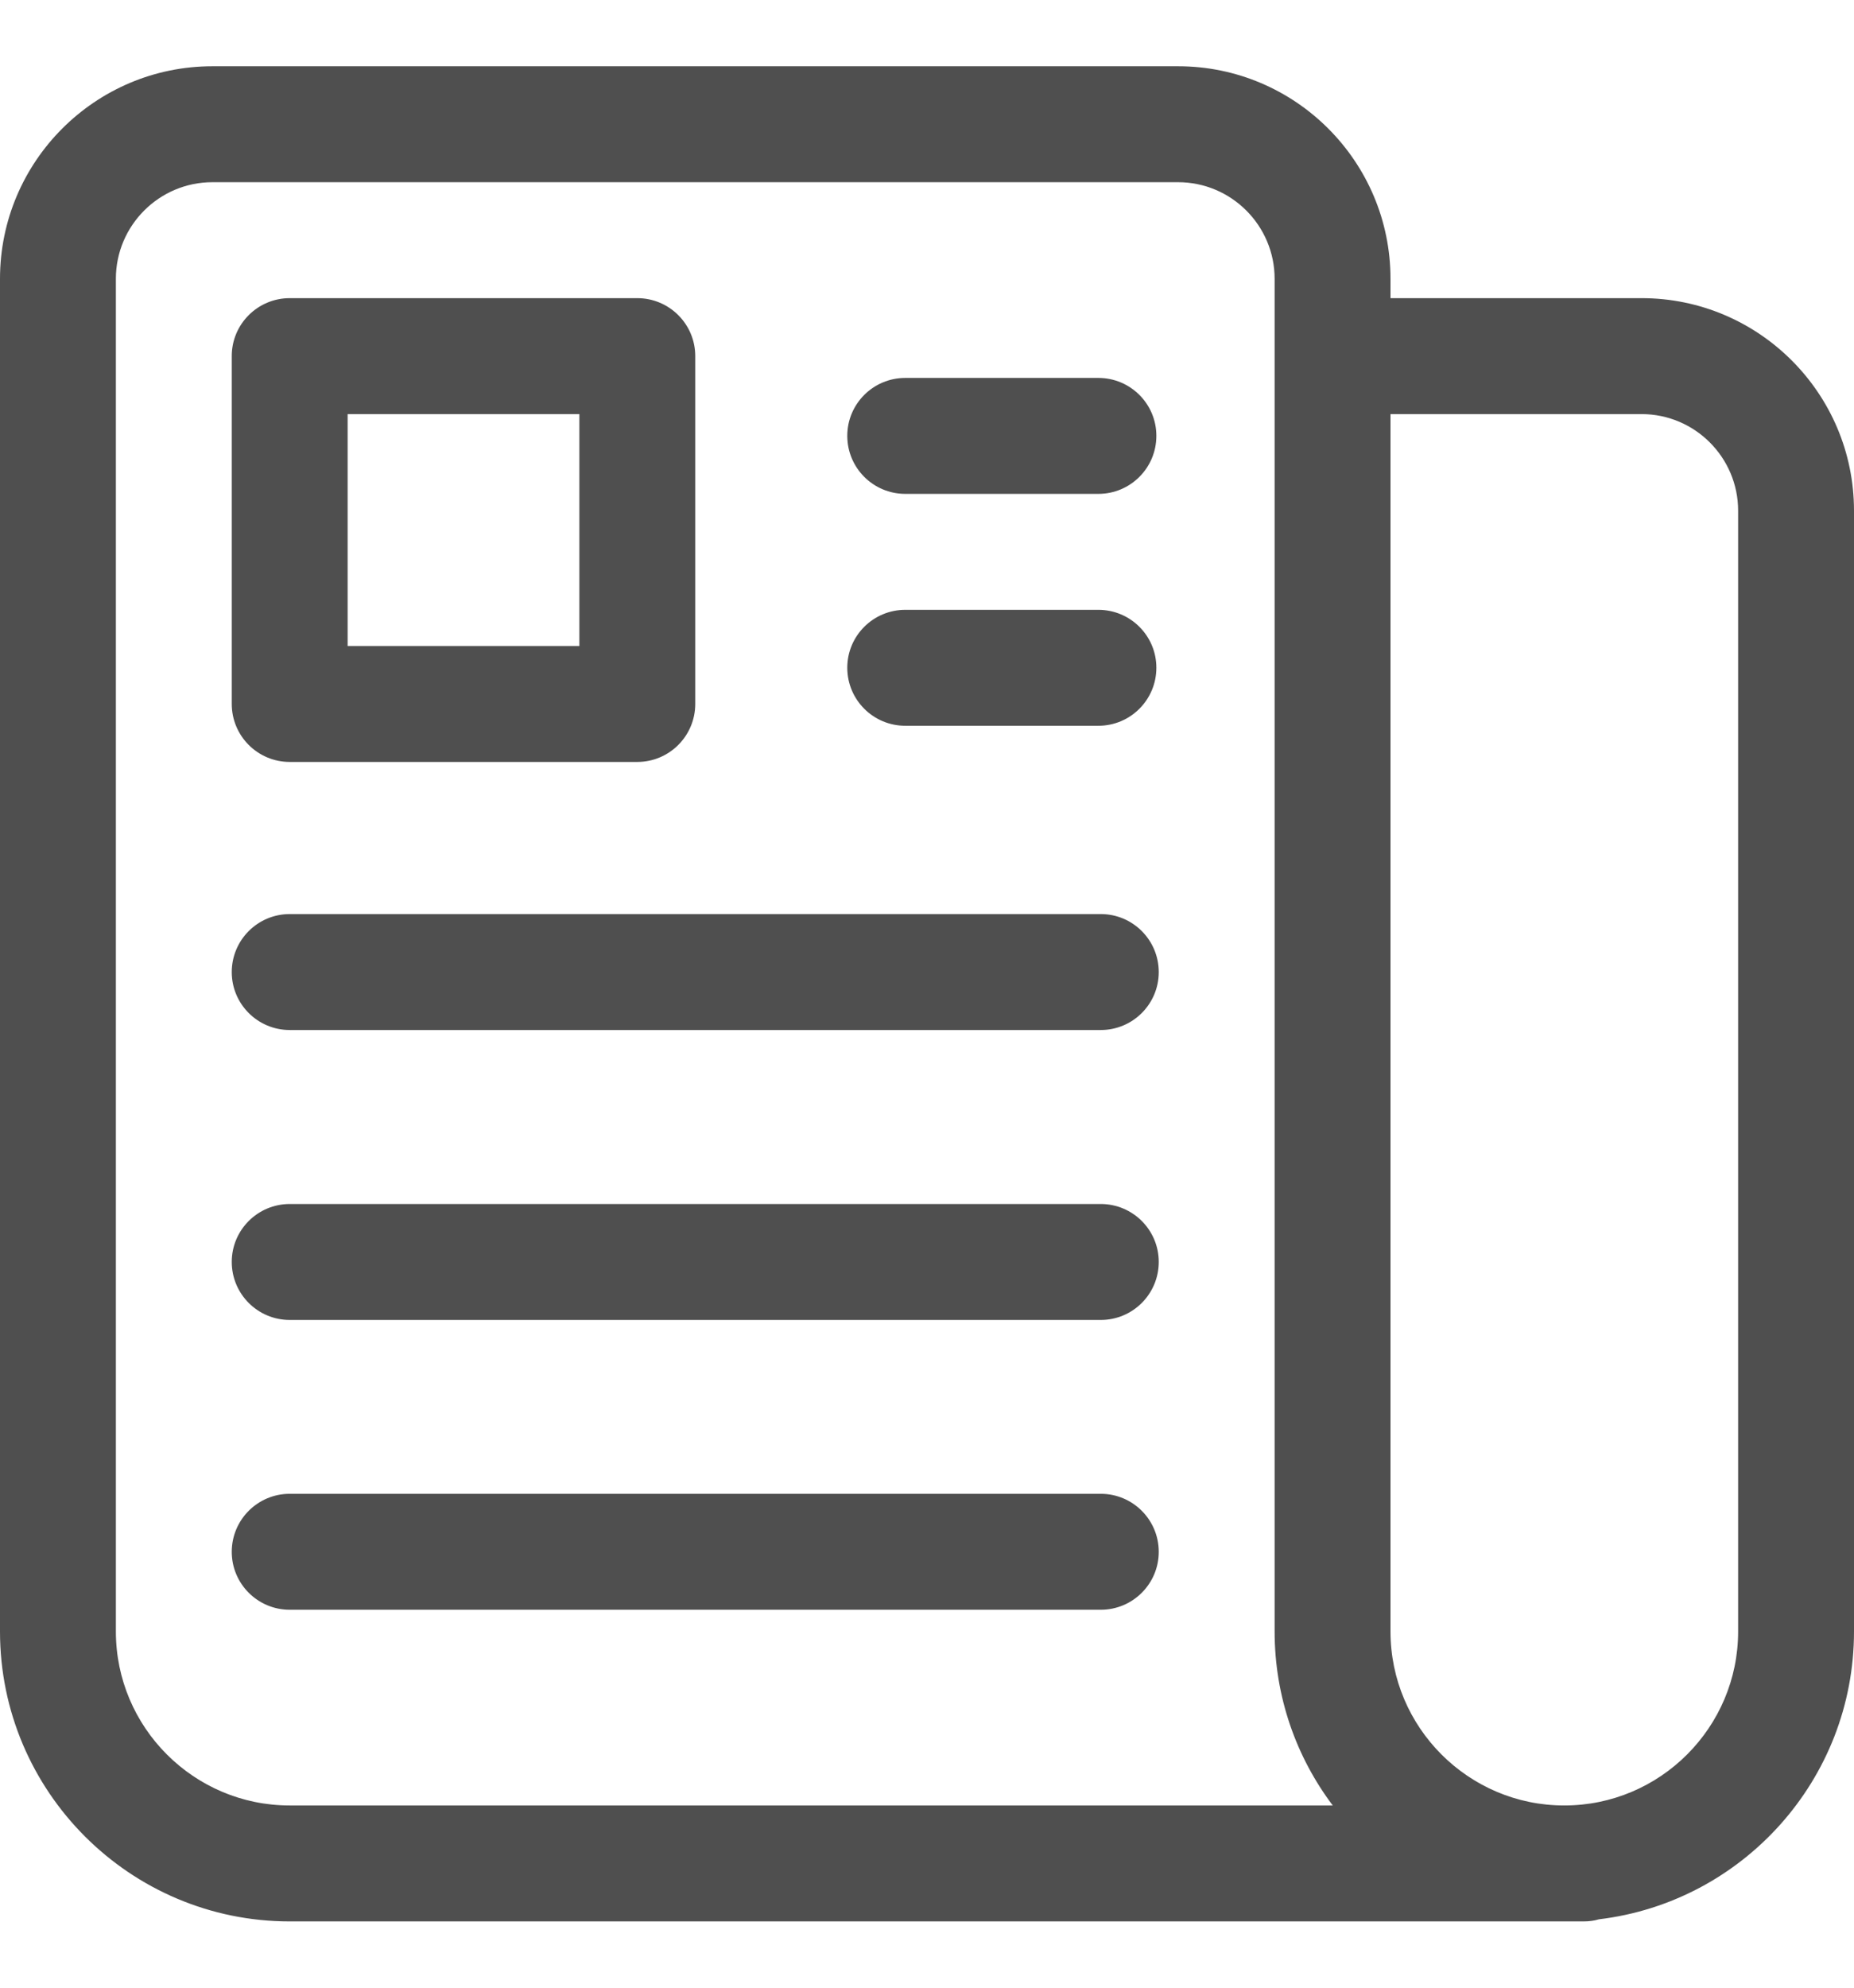 <svg width="14" height="15" viewBox="0 0 14 15" fill="none" xmlns="http://www.w3.org/2000/svg">
<g clip-path="url(#clip0_4203_25771)">
<path d="M11.958 14.5H2.188C0.981 14.5 0 13.519 0 12.312V2.104C0 1.219 0.719 0.5 1.604 0.5H8.896C9.781 0.5 10.5 1.219 10.5 2.104V2.25H12.396C13.281 2.25 14 2.969 14 3.854V12.312C14 13.43 13.158 14.354 12.074 14.484C12.038 14.495 11.999 14.5 11.958 14.5ZM10.5 3.125V12.312C10.5 13.036 11.089 13.625 11.812 13.625C12.536 13.625 13.125 13.036 13.125 12.312V3.854C13.125 3.452 12.798 3.125 12.396 3.125H10.5ZM1.604 1.375C1.202 1.375 0.875 1.702 0.875 2.104V12.312C0.875 13.036 1.464 13.625 2.188 13.625H10.064C9.788 13.259 9.625 12.804 9.625 12.312V2.104C9.625 1.702 9.298 1.375 8.896 1.375H1.604Z" fill="#4F4F4F"/>
<path d="M4.812 5.75H2.188C1.946 5.75 1.75 5.554 1.75 5.312V2.687C1.75 2.446 1.946 2.25 2.188 2.25H4.812C5.054 2.25 5.25 2.446 5.25 2.687V5.312C5.25 5.554 5.054 5.75 4.812 5.75ZM2.625 4.875H4.375V3.125H2.625V4.875Z" fill="#4F4F4F"/>
<path d="M8.294 3.727H6.836C6.594 3.727 6.398 3.531 6.398 3.289C6.398 3.048 6.594 2.852 6.836 2.852H8.294C8.536 2.852 8.732 3.048 8.732 3.289C8.732 3.531 8.536 3.727 8.294 3.727Z" fill="#4F4F4F"/>
<path d="M8.294 5.477H6.836C6.594 5.477 6.398 5.281 6.398 5.039C6.398 4.798 6.594 4.602 6.836 4.602H8.294C8.536 4.602 8.732 4.798 8.732 5.039C8.732 5.281 8.536 5.477 8.294 5.477Z" fill="#4F4F4F"/>
<path d="M8.312 7.773H2.188C1.946 7.773 1.75 7.577 1.75 7.336C1.75 7.094 1.946 6.898 2.188 6.898H8.312C8.554 6.898 8.75 7.094 8.75 7.336C8.75 7.577 8.554 7.773 8.312 7.773Z" fill="#4F4F4F"/>
<path d="M8.312 9.961H2.188C1.946 9.961 1.75 9.765 1.75 9.523C1.75 9.282 1.946 9.086 2.188 9.086H8.312C8.554 9.086 8.75 9.282 8.75 9.523C8.75 9.765 8.554 9.961 8.312 9.961Z" fill="#4F4F4F"/>
<path d="M8.312 12.148H2.188C1.946 12.148 1.75 11.952 1.75 11.711C1.75 11.469 1.946 11.273 2.188 11.273H8.312C8.554 11.273 8.75 11.469 8.75 11.711C8.75 11.952 8.554 12.148 8.312 12.148Z" fill="#4F4F4F"/>
</g>
<defs>
<clipPath id="clip0_4203_25771">
<rect width="14" height="14" fill="white" transform="translate(0 0.5)"/>
</clipPath>
</defs>
</svg>
